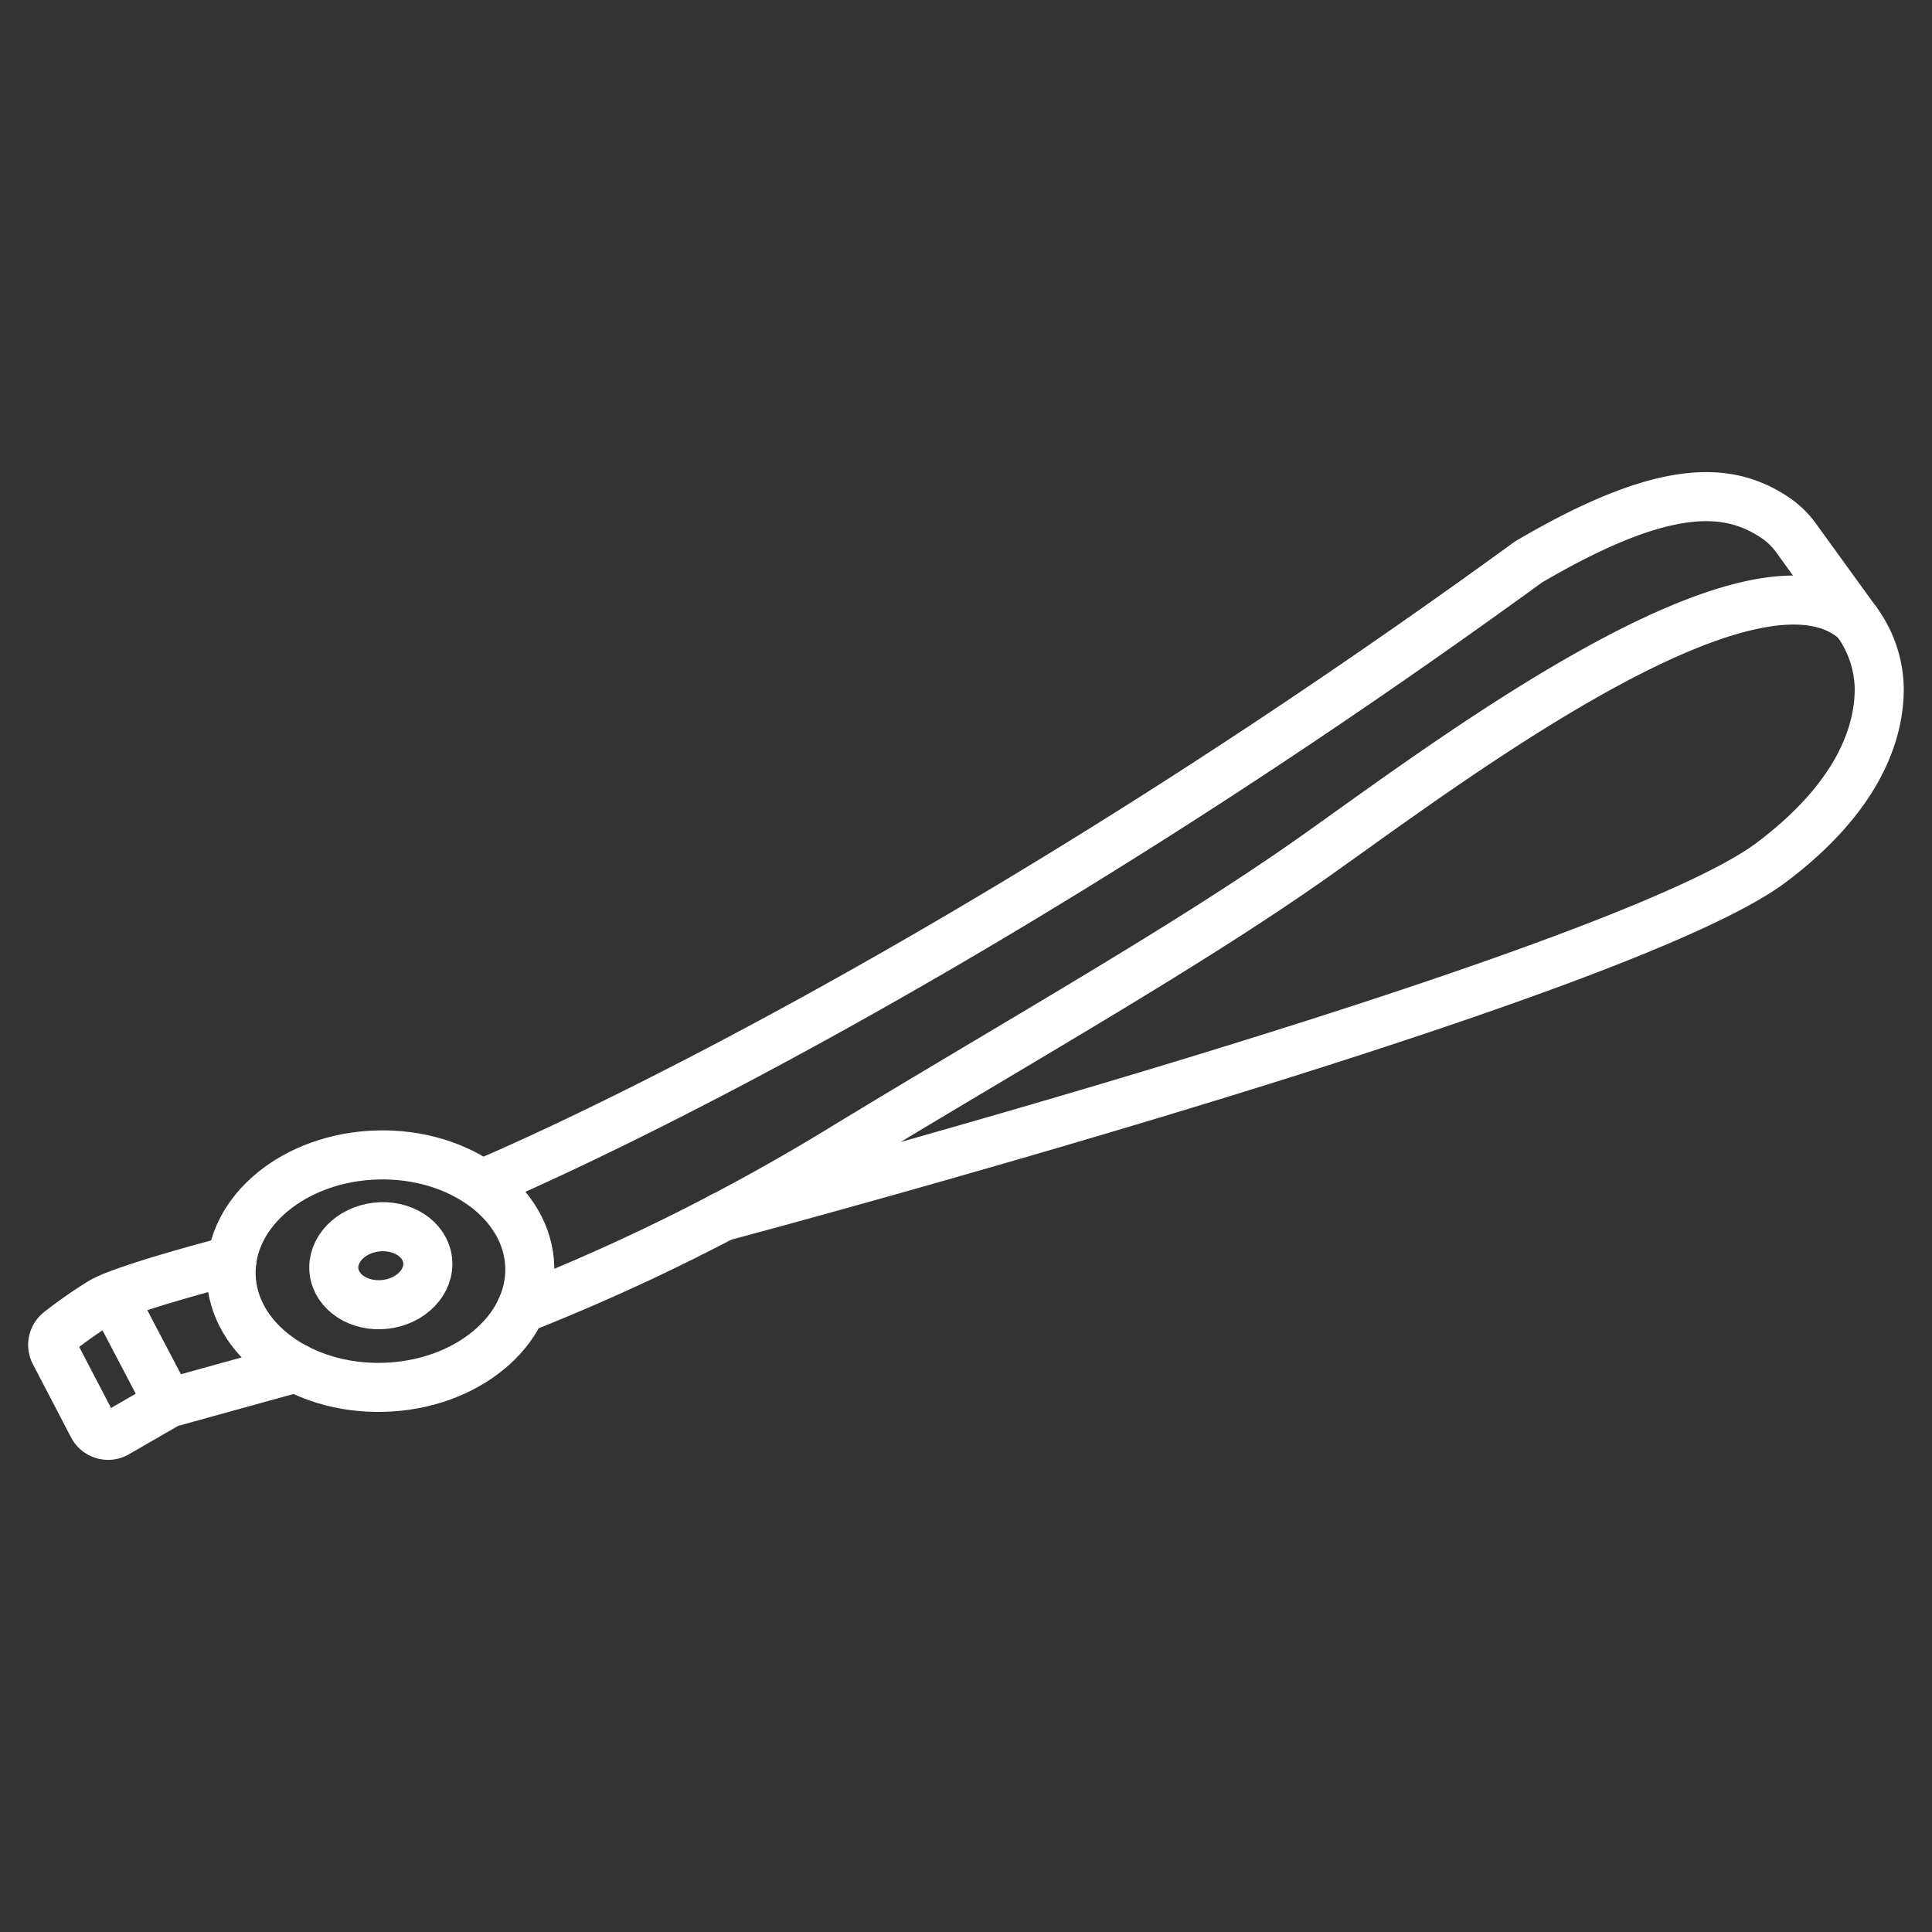 <?xml version="1.0" encoding="UTF-8"?> <svg xmlns="http://www.w3.org/2000/svg" id="Layer_1" data-name="Layer 1" viewBox="0 0 512 512"><rect x="0" y="0" width="512" height="512" fill="#333333" stroke="none"/><defs><style>.cls-1{fill:none;stroke:#fff;stroke-linecap:round;stroke-linejoin:round;stroke-width:13px;}</style></defs><path class="cls-1" d="M127.65,313.79S244,266,405.05,148.94c36.6-21.53,53.22-19.83,65.3-11.81a22.09,22.09,0,0,1,5.67,5.49l16,22.11a30.69,30.69,0,0,1,6,18c-.06,11.21-5.11,28.15-28.59,45.82-40.82,30.71-278.13,93.92-278.13,93.92"></path><path class="cls-1" d="M138.12,346.85a550.24,550.24,0,0,0,84.64-42.17c45.05-27.48,91.05-53.29,125.52-77.61S465.12,140,492,164.66"></path><ellipse class="cls-1" cx="100.84" cy="336.86" rx="39.59" ry="30.8" transform="translate(-9.09 2.86) rotate(-1.55)"></ellipse><ellipse class="cls-1" cx="100.93" cy="335.42" rx="12.49" ry="10.31" transform="translate(-38.79 14.22) rotate(-6.76)"></ellipse><path class="cls-1" d="M61.48,334s-28.34,7.3-34.68,11.07a121.06,121.06,0,0,0-11.08,7.74,4.56,4.56,0,0,0-1.24,5.71L24.6,377.93a4.57,4.57,0,0,0,6.33,1.84l13.7-7.92,33.81-9.36"></path><line class="cls-1" x1="29.83" y1="343.66" x2="44.63" y2="371.85"></line></svg> 